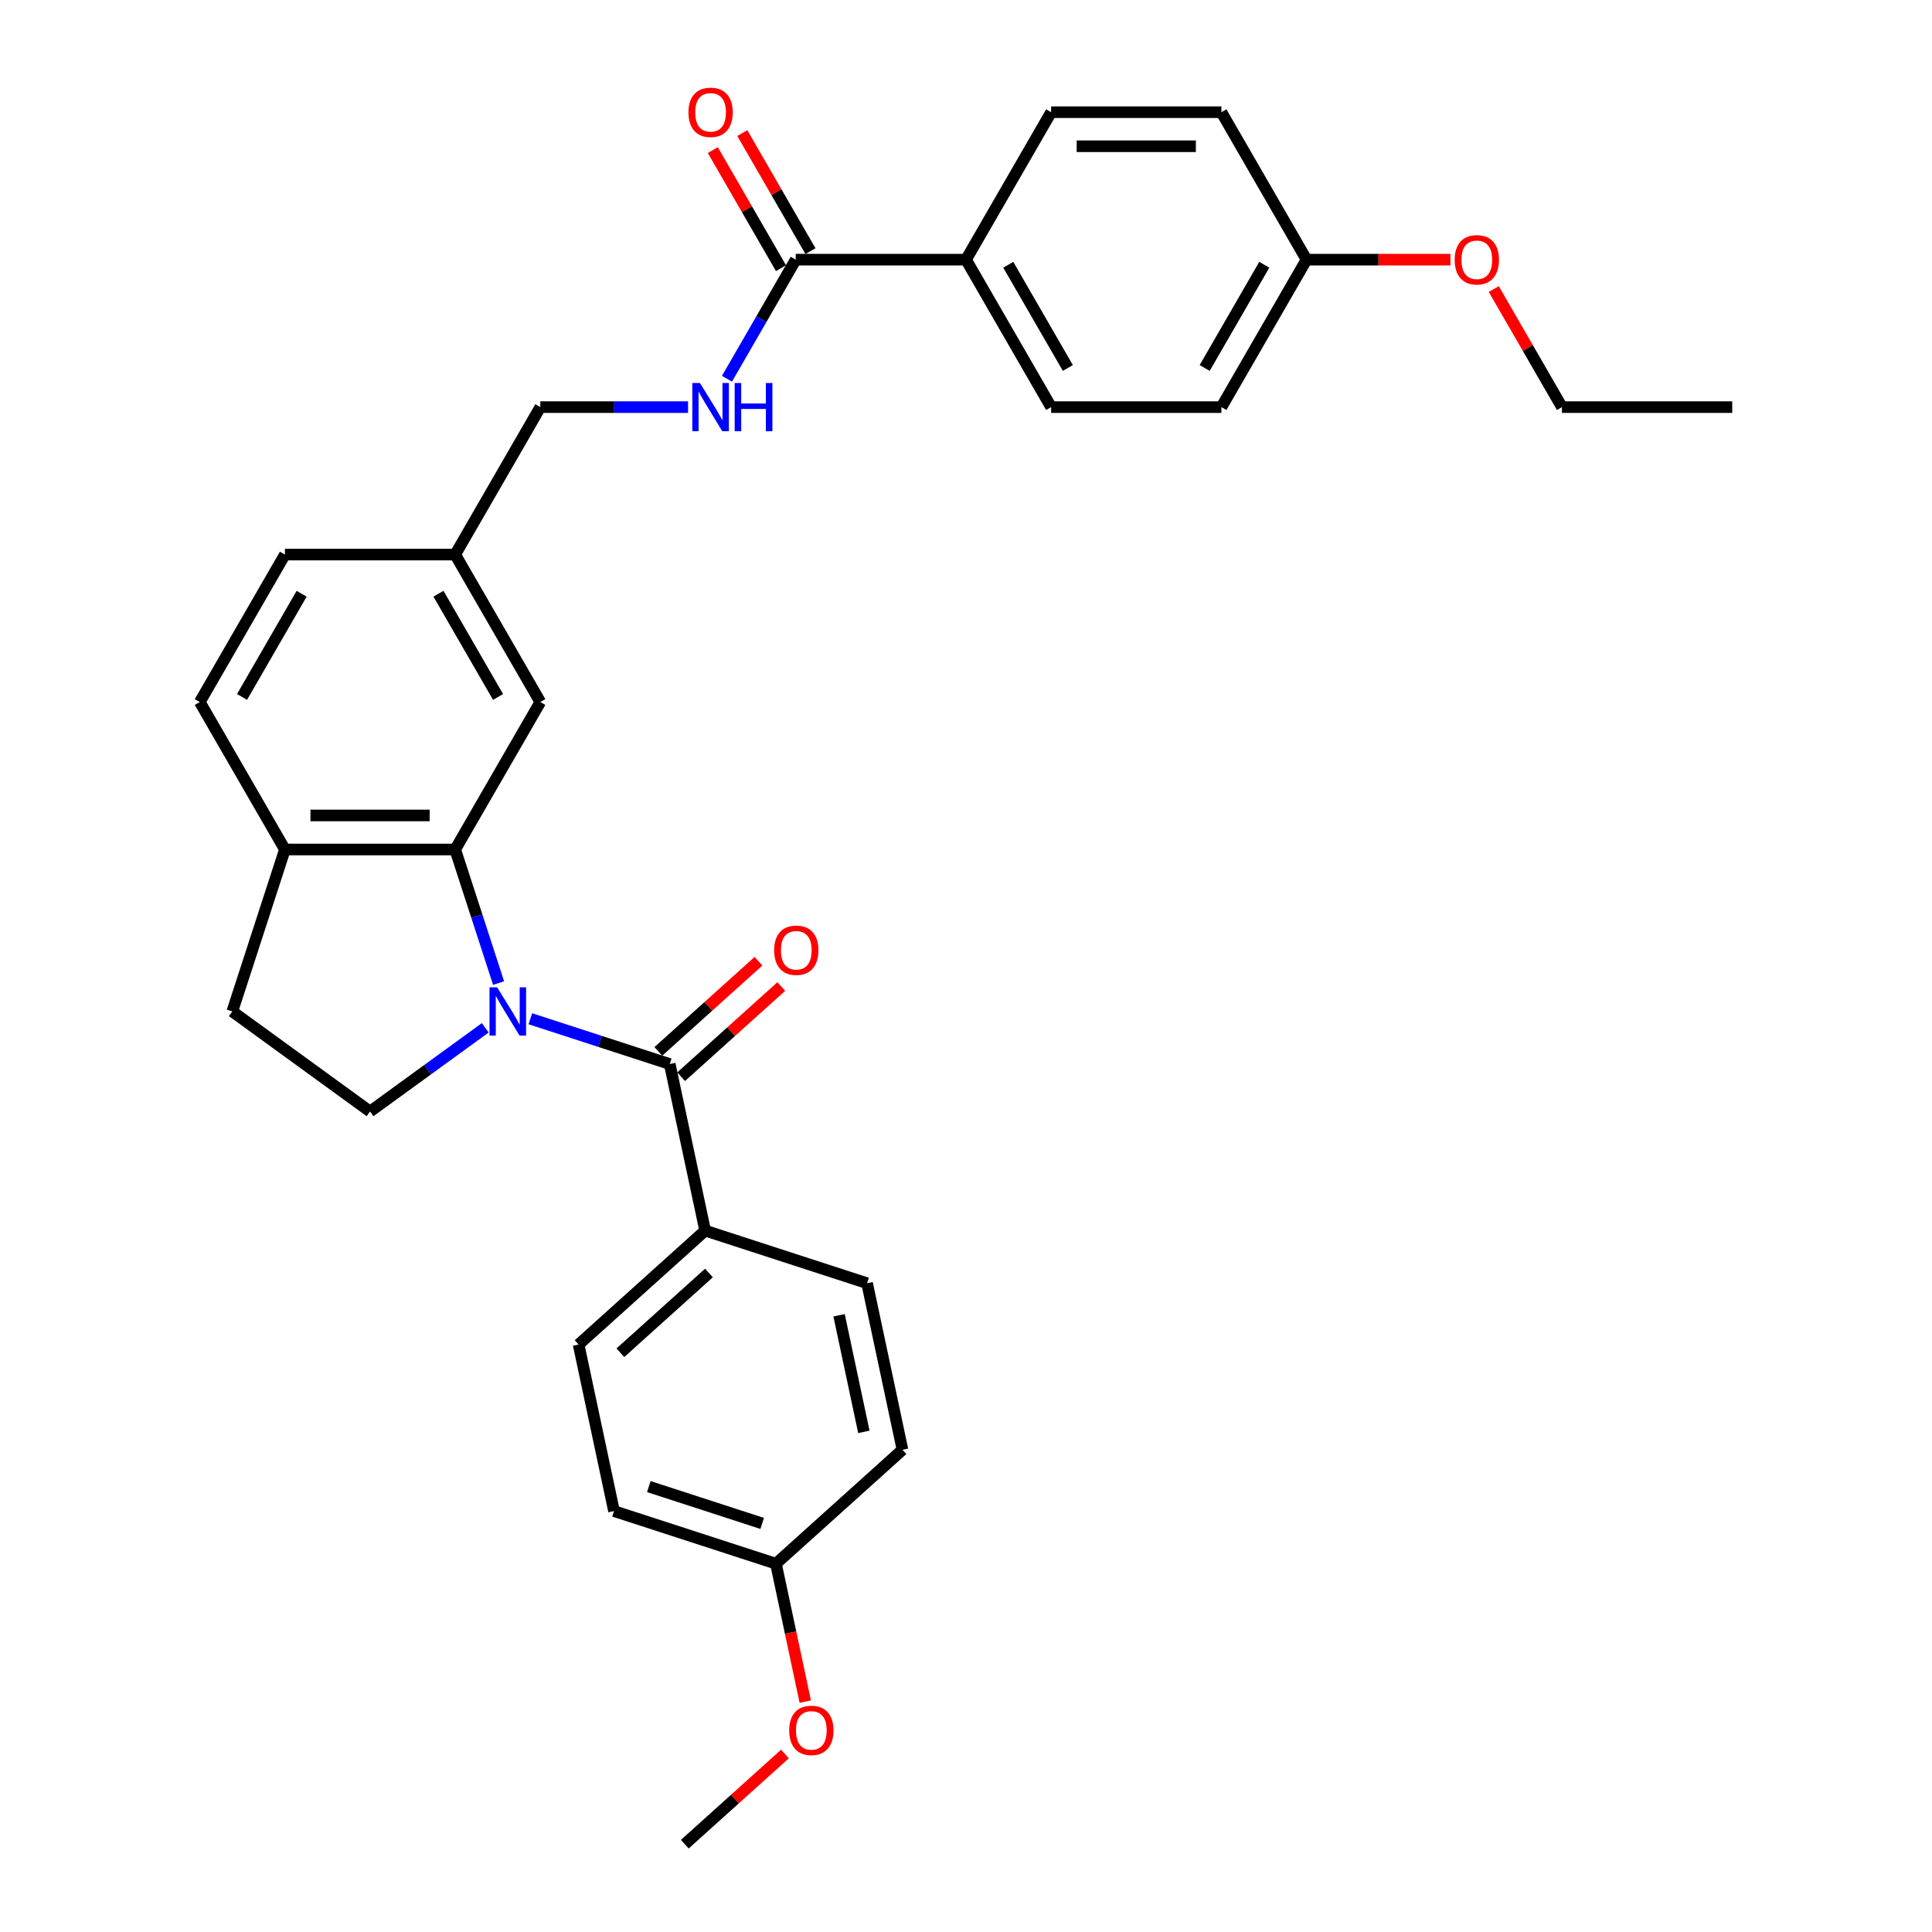 <?xml version='1.0' encoding='iso-8859-1'?>
<svg version='1.1' baseProfile='full'
              xmlns='http://www.w3.org/2000/svg'
                      xmlns:rdkit='http://www.rdkit.org/xml'
                      xmlns:xlink='http://www.w3.org/1999/xlink'
                  xml:space='preserve'
width='1000px' height='1000px' viewBox='0 0 1000 1000'>
<!-- END OF HEADER -->
<rect style='opacity:1.0;fill:#FFFFFF;stroke:none' width='1000' height='1000' x='0' y='0'> </rect>
<path class='bond-0' d='M 274.507,527.307 L 310.582,539.028' style='fill:none;fill-rule:evenodd;stroke:#0000FF;stroke-width:6px;stroke-linecap:butt;stroke-linejoin:miter;stroke-opacity:1' />
<path class='bond-0' d='M 310.582,539.028 L 346.657,550.75' style='fill:none;fill-rule:evenodd;stroke:#000000;stroke-width:6px;stroke-linecap:butt;stroke-linejoin:miter;stroke-opacity:1' />
<path class='bond-1' d='M 258.068,508.833 L 246.836,474.265' style='fill:none;fill-rule:evenodd;stroke:#0000FF;stroke-width:6px;stroke-linecap:butt;stroke-linejoin:miter;stroke-opacity:1' />
<path class='bond-1' d='M 246.836,474.265 L 235.604,439.697' style='fill:none;fill-rule:evenodd;stroke:#000000;stroke-width:6px;stroke-linecap:butt;stroke-linejoin:miter;stroke-opacity:1' />
<path class='bond-3' d='M 251.17,531.993 L 221.354,553.656' style='fill:none;fill-rule:evenodd;stroke:#0000FF;stroke-width:6px;stroke-linecap:butt;stroke-linejoin:miter;stroke-opacity:1' />
<path class='bond-3' d='M 221.354,553.656 L 191.538,575.318' style='fill:none;fill-rule:evenodd;stroke:#000000;stroke-width:6px;stroke-linecap:butt;stroke-linejoin:miter;stroke-opacity:1' />
<path class='bond-5' d='M 346.657,550.75 L 364.981,636.956' style='fill:none;fill-rule:evenodd;stroke:#000000;stroke-width:6px;stroke-linecap:butt;stroke-linejoin:miter;stroke-opacity:1' />
<path class='bond-9' d='M 352.554,557.299 L 378.471,533.963' style='fill:none;fill-rule:evenodd;stroke:#000000;stroke-width:6px;stroke-linecap:butt;stroke-linejoin:miter;stroke-opacity:1' />
<path class='bond-9' d='M 378.471,533.963 L 404.389,510.627' style='fill:none;fill-rule:evenodd;stroke:#FF0000;stroke-width:6px;stroke-linecap:butt;stroke-linejoin:miter;stroke-opacity:1' />
<path class='bond-9' d='M 340.76,544.2 L 366.677,520.864' style='fill:none;fill-rule:evenodd;stroke:#000000;stroke-width:6px;stroke-linecap:butt;stroke-linejoin:miter;stroke-opacity:1' />
<path class='bond-9' d='M 366.677,520.864 L 392.594,497.529' style='fill:none;fill-rule:evenodd;stroke:#FF0000;stroke-width:6px;stroke-linecap:butt;stroke-linejoin:miter;stroke-opacity:1' />
<path class='bond-6' d='M 235.604,439.697 L 147.473,439.697' style='fill:none;fill-rule:evenodd;stroke:#000000;stroke-width:6px;stroke-linecap:butt;stroke-linejoin:miter;stroke-opacity:1' />
<path class='bond-6' d='M 222.385,422.071 L 160.692,422.071' style='fill:none;fill-rule:evenodd;stroke:#000000;stroke-width:6px;stroke-linecap:butt;stroke-linejoin:miter;stroke-opacity:1' />
<path class='bond-8' d='M 235.604,439.697 L 279.67,363.373' style='fill:none;fill-rule:evenodd;stroke:#000000;stroke-width:6px;stroke-linecap:butt;stroke-linejoin:miter;stroke-opacity:1' />
<path class='bond-2' d='M 411.868,134.399 L 394.074,165.22' style='fill:none;fill-rule:evenodd;stroke:#000000;stroke-width:6px;stroke-linecap:butt;stroke-linejoin:miter;stroke-opacity:1' />
<path class='bond-2' d='M 394.074,165.22 L 376.279,196.041' style='fill:none;fill-rule:evenodd;stroke:#0000FF;stroke-width:6px;stroke-linecap:butt;stroke-linejoin:miter;stroke-opacity:1' />
<path class='bond-7' d='M 411.868,134.399 L 500,134.399' style='fill:none;fill-rule:evenodd;stroke:#000000;stroke-width:6px;stroke-linecap:butt;stroke-linejoin:miter;stroke-opacity:1' />
<path class='bond-11' d='M 419.501,129.993 L 401.859,99.436' style='fill:none;fill-rule:evenodd;stroke:#000000;stroke-width:6px;stroke-linecap:butt;stroke-linejoin:miter;stroke-opacity:1' />
<path class='bond-11' d='M 401.859,99.436 L 384.217,68.88' style='fill:none;fill-rule:evenodd;stroke:#FF0000;stroke-width:6px;stroke-linecap:butt;stroke-linejoin:miter;stroke-opacity:1' />
<path class='bond-11' d='M 404.236,138.806 L 386.594,108.25' style='fill:none;fill-rule:evenodd;stroke:#000000;stroke-width:6px;stroke-linecap:butt;stroke-linejoin:miter;stroke-opacity:1' />
<path class='bond-11' d='M 386.594,108.25 L 368.952,77.693' style='fill:none;fill-rule:evenodd;stroke:#FF0000;stroke-width:6px;stroke-linecap:butt;stroke-linejoin:miter;stroke-opacity:1' />
<path class='bond-10' d='M 191.538,575.318 L 120.238,523.516' style='fill:none;fill-rule:evenodd;stroke:#000000;stroke-width:6px;stroke-linecap:butt;stroke-linejoin:miter;stroke-opacity:1' />
<path class='bond-4' d='M 356.134,210.724 L 317.902,210.724' style='fill:none;fill-rule:evenodd;stroke:#0000FF;stroke-width:6px;stroke-linecap:butt;stroke-linejoin:miter;stroke-opacity:1' />
<path class='bond-4' d='M 317.902,210.724 L 279.67,210.724' style='fill:none;fill-rule:evenodd;stroke:#000000;stroke-width:6px;stroke-linecap:butt;stroke-linejoin:miter;stroke-opacity:1' />
<path class='bond-13' d='M 364.981,636.956 L 299.486,695.928' style='fill:none;fill-rule:evenodd;stroke:#000000;stroke-width:6px;stroke-linecap:butt;stroke-linejoin:miter;stroke-opacity:1' />
<path class='bond-13' d='M 366.951,658.901 L 321.104,700.181' style='fill:none;fill-rule:evenodd;stroke:#000000;stroke-width:6px;stroke-linecap:butt;stroke-linejoin:miter;stroke-opacity:1' />
<path class='bond-14' d='M 364.981,636.956 L 448.799,664.19' style='fill:none;fill-rule:evenodd;stroke:#000000;stroke-width:6px;stroke-linecap:butt;stroke-linejoin:miter;stroke-opacity:1' />
<path class='bond-12' d='M 147.473,439.697 L 103.407,363.373' style='fill:none;fill-rule:evenodd;stroke:#000000;stroke-width:6px;stroke-linecap:butt;stroke-linejoin:miter;stroke-opacity:1' />
<path class='bond-31' d='M 147.473,439.697 L 120.238,523.516' style='fill:none;fill-rule:evenodd;stroke:#000000;stroke-width:6px;stroke-linecap:butt;stroke-linejoin:miter;stroke-opacity:1' />
<path class='bond-15' d='M 500,134.399 L 544.066,210.724' style='fill:none;fill-rule:evenodd;stroke:#000000;stroke-width:6px;stroke-linecap:butt;stroke-linejoin:miter;stroke-opacity:1' />
<path class='bond-15' d='M 521.875,137.035 L 552.721,190.462' style='fill:none;fill-rule:evenodd;stroke:#000000;stroke-width:6px;stroke-linecap:butt;stroke-linejoin:miter;stroke-opacity:1' />
<path class='bond-16' d='M 500,134.399 L 544.066,58.075' style='fill:none;fill-rule:evenodd;stroke:#000000;stroke-width:6px;stroke-linecap:butt;stroke-linejoin:miter;stroke-opacity:1' />
<path class='bond-17' d='M 279.67,363.373 L 235.604,287.048' style='fill:none;fill-rule:evenodd;stroke:#000000;stroke-width:6px;stroke-linecap:butt;stroke-linejoin:miter;stroke-opacity:1' />
<path class='bond-17' d='M 257.796,360.737 L 226.949,307.31' style='fill:none;fill-rule:evenodd;stroke:#000000;stroke-width:6px;stroke-linecap:butt;stroke-linejoin:miter;stroke-opacity:1' />
<path class='bond-32' d='M 103.407,363.373 L 147.473,287.048' style='fill:none;fill-rule:evenodd;stroke:#000000;stroke-width:6px;stroke-linecap:butt;stroke-linejoin:miter;stroke-opacity:1' />
<path class='bond-32' d='M 125.281,360.737 L 156.128,307.31' style='fill:none;fill-rule:evenodd;stroke:#000000;stroke-width:6px;stroke-linecap:butt;stroke-linejoin:miter;stroke-opacity:1' />
<path class='bond-22' d='M 299.486,695.928 L 317.81,782.134' style='fill:none;fill-rule:evenodd;stroke:#000000;stroke-width:6px;stroke-linecap:butt;stroke-linejoin:miter;stroke-opacity:1' />
<path class='bond-25' d='M 448.799,664.19 L 467.123,750.396' style='fill:none;fill-rule:evenodd;stroke:#000000;stroke-width:6px;stroke-linecap:butt;stroke-linejoin:miter;stroke-opacity:1' />
<path class='bond-25' d='M 434.306,680.786 L 447.133,741.13' style='fill:none;fill-rule:evenodd;stroke:#000000;stroke-width:6px;stroke-linecap:butt;stroke-linejoin:miter;stroke-opacity:1' />
<path class='bond-23' d='M 544.066,210.724 L 632.198,210.724' style='fill:none;fill-rule:evenodd;stroke:#000000;stroke-width:6px;stroke-linecap:butt;stroke-linejoin:miter;stroke-opacity:1' />
<path class='bond-24' d='M 544.066,58.075 L 632.198,58.075' style='fill:none;fill-rule:evenodd;stroke:#000000;stroke-width:6px;stroke-linecap:butt;stroke-linejoin:miter;stroke-opacity:1' />
<path class='bond-24' d='M 557.286,75.701 L 618.978,75.701' style='fill:none;fill-rule:evenodd;stroke:#000000;stroke-width:6px;stroke-linecap:butt;stroke-linejoin:miter;stroke-opacity:1' />
<path class='bond-18' d='M 235.604,287.048 L 279.67,210.724' style='fill:none;fill-rule:evenodd;stroke:#000000;stroke-width:6px;stroke-linecap:butt;stroke-linejoin:miter;stroke-opacity:1' />
<path class='bond-21' d='M 235.604,287.048 L 147.473,287.048' style='fill:none;fill-rule:evenodd;stroke:#000000;stroke-width:6px;stroke-linecap:butt;stroke-linejoin:miter;stroke-opacity:1' />
<path class='bond-19' d='M 401.628,809.368 L 467.123,750.396' style='fill:none;fill-rule:evenodd;stroke:#000000;stroke-width:6px;stroke-linecap:butt;stroke-linejoin:miter;stroke-opacity:1' />
<path class='bond-26' d='M 401.628,809.368 L 409.214,845.059' style='fill:none;fill-rule:evenodd;stroke:#000000;stroke-width:6px;stroke-linecap:butt;stroke-linejoin:miter;stroke-opacity:1' />
<path class='bond-26' d='M 409.214,845.059 L 416.801,880.75' style='fill:none;fill-rule:evenodd;stroke:#FF0000;stroke-width:6px;stroke-linecap:butt;stroke-linejoin:miter;stroke-opacity:1' />
<path class='bond-33' d='M 401.628,809.368 L 317.81,782.134' style='fill:none;fill-rule:evenodd;stroke:#000000;stroke-width:6px;stroke-linecap:butt;stroke-linejoin:miter;stroke-opacity:1' />
<path class='bond-33' d='M 394.502,788.519 L 335.829,769.455' style='fill:none;fill-rule:evenodd;stroke:#000000;stroke-width:6px;stroke-linecap:butt;stroke-linejoin:miter;stroke-opacity:1' />
<path class='bond-20' d='M 676.264,134.399 L 632.198,58.075' style='fill:none;fill-rule:evenodd;stroke:#000000;stroke-width:6px;stroke-linecap:butt;stroke-linejoin:miter;stroke-opacity:1' />
<path class='bond-27' d='M 676.264,134.399 L 713.499,134.399' style='fill:none;fill-rule:evenodd;stroke:#000000;stroke-width:6px;stroke-linecap:butt;stroke-linejoin:miter;stroke-opacity:1' />
<path class='bond-27' d='M 713.499,134.399 L 750.735,134.399' style='fill:none;fill-rule:evenodd;stroke:#FF0000;stroke-width:6px;stroke-linecap:butt;stroke-linejoin:miter;stroke-opacity:1' />
<path class='bond-34' d='M 676.264,134.399 L 632.198,210.724' style='fill:none;fill-rule:evenodd;stroke:#000000;stroke-width:6px;stroke-linecap:butt;stroke-linejoin:miter;stroke-opacity:1' />
<path class='bond-34' d='M 654.389,137.035 L 623.543,190.462' style='fill:none;fill-rule:evenodd;stroke:#000000;stroke-width:6px;stroke-linecap:butt;stroke-linejoin:miter;stroke-opacity:1' />
<path class='bond-29' d='M 406.291,907.874 L 380.374,931.21' style='fill:none;fill-rule:evenodd;stroke:#FF0000;stroke-width:6px;stroke-linecap:butt;stroke-linejoin:miter;stroke-opacity:1' />
<path class='bond-29' d='M 380.374,931.21 L 354.457,954.545' style='fill:none;fill-rule:evenodd;stroke:#000000;stroke-width:6px;stroke-linecap:butt;stroke-linejoin:miter;stroke-opacity:1' />
<path class='bond-28' d='M 773.178,149.611 L 790.82,180.167' style='fill:none;fill-rule:evenodd;stroke:#FF0000;stroke-width:6px;stroke-linecap:butt;stroke-linejoin:miter;stroke-opacity:1' />
<path class='bond-28' d='M 790.82,180.167 L 808.462,210.724' style='fill:none;fill-rule:evenodd;stroke:#000000;stroke-width:6px;stroke-linecap:butt;stroke-linejoin:miter;stroke-opacity:1' />
<path class='bond-30' d='M 808.462,210.724 L 896.593,210.724' style='fill:none;fill-rule:evenodd;stroke:#000000;stroke-width:6px;stroke-linecap:butt;stroke-linejoin:miter;stroke-opacity:1' />
<path  class='atom-0' d='M 257.322 511.036
L 265.5 524.256
Q 266.311 525.56, 267.615 527.922
Q 268.92 530.284, 268.99 530.425
L 268.99 511.036
L 272.304 511.036
L 272.304 535.995
L 268.884 535.995
L 260.107 521.541
Q 259.084 519.849, 257.991 517.91
Q 256.934 515.972, 256.617 515.372
L 256.617 535.995
L 253.373 535.995
L 253.373 511.036
L 257.322 511.036
' fill='#0000FF'/>
<path  class='atom-5' d='M 362.285 198.244
L 370.464 211.464
Q 371.275 212.769, 372.579 215.13
Q 373.883 217.492, 373.954 217.633
L 373.954 198.244
L 377.268 198.244
L 377.268 223.203
L 373.848 223.203
L 365.07 208.75
Q 364.048 207.058, 362.955 205.119
Q 361.897 203.18, 361.58 202.581
L 361.58 223.203
L 358.337 223.203
L 358.337 198.244
L 362.285 198.244
' fill='#0000FF'/>
<path  class='atom-5' d='M 380.264 198.244
L 383.648 198.244
L 383.648 208.856
L 396.41 208.856
L 396.41 198.244
L 399.794 198.244
L 399.794 223.203
L 396.41 223.203
L 396.41 211.676
L 383.648 211.676
L 383.648 223.203
L 380.264 223.203
L 380.264 198.244
' fill='#0000FF'/>
<path  class='atom-10' d='M 400.695 491.849
Q 400.695 485.856, 403.656 482.507
Q 406.617 479.158, 412.152 479.158
Q 417.686 479.158, 420.648 482.507
Q 423.609 485.856, 423.609 491.849
Q 423.609 497.912, 420.612 501.367
Q 417.616 504.786, 412.152 504.786
Q 406.652 504.786, 403.656 501.367
Q 400.695 497.947, 400.695 491.849
M 412.152 501.966
Q 415.959 501.966, 418.004 499.428
Q 420.084 496.854, 420.084 491.849
Q 420.084 486.948, 418.004 484.481
Q 415.959 481.978, 412.152 481.978
Q 408.344 481.978, 406.265 484.446
Q 404.22 486.913, 404.22 491.849
Q 404.22 496.89, 406.265 499.428
Q 408.344 501.966, 412.152 501.966
' fill='#FF0000'/>
<path  class='atom-12' d='M 356.345 58.145
Q 356.345 52.153, 359.306 48.804
Q 362.268 45.455, 367.802 45.455
Q 373.337 45.455, 376.298 48.804
Q 379.259 52.153, 379.259 58.145
Q 379.259 64.209, 376.263 67.664
Q 373.266 71.083, 367.802 71.083
Q 362.303 71.083, 359.306 67.664
Q 356.345 64.244, 356.345 58.145
M 367.802 68.263
Q 371.609 68.263, 373.654 65.725
Q 375.734 63.151, 375.734 58.145
Q 375.734 53.245, 373.654 50.778
Q 371.609 48.275, 367.802 48.275
Q 363.995 48.275, 361.915 50.742
Q 359.87 53.21, 359.87 58.145
Q 359.87 63.187, 361.915 65.725
Q 363.995 68.263, 367.802 68.263
' fill='#FF0000'/>
<path  class='atom-27' d='M 408.494 895.644
Q 408.494 889.651, 411.456 886.302
Q 414.417 882.953, 419.952 882.953
Q 425.486 882.953, 428.448 886.302
Q 431.409 889.651, 431.409 895.644
Q 431.409 901.708, 428.412 905.162
Q 425.416 908.582, 419.952 908.582
Q 414.452 908.582, 411.456 905.162
Q 408.494 901.743, 408.494 895.644
M 419.952 905.762
Q 423.759 905.762, 425.804 903.224
Q 427.883 900.65, 427.883 895.644
Q 427.883 890.744, 425.804 888.276
Q 423.759 885.773, 419.952 885.773
Q 416.144 885.773, 414.064 888.241
Q 412.02 890.709, 412.02 895.644
Q 412.02 900.685, 414.064 903.224
Q 416.144 905.762, 419.952 905.762
' fill='#FF0000'/>
<path  class='atom-28' d='M 752.938 134.47
Q 752.938 128.477, 755.9 125.128
Q 758.861 121.779, 764.396 121.779
Q 769.93 121.779, 772.892 125.128
Q 775.853 128.477, 775.853 134.47
Q 775.853 140.533, 772.856 143.988
Q 769.86 147.408, 764.396 147.408
Q 758.896 147.408, 755.9 143.988
Q 752.938 140.569, 752.938 134.47
M 764.396 144.588
Q 768.203 144.588, 770.248 142.049
Q 772.327 139.476, 772.327 134.47
Q 772.327 129.57, 770.248 127.102
Q 768.203 124.599, 764.396 124.599
Q 760.588 124.599, 758.508 127.067
Q 756.464 129.535, 756.464 134.47
Q 756.464 139.511, 758.508 142.049
Q 760.588 144.588, 764.396 144.588
' fill='#FF0000'/>
</svg>
